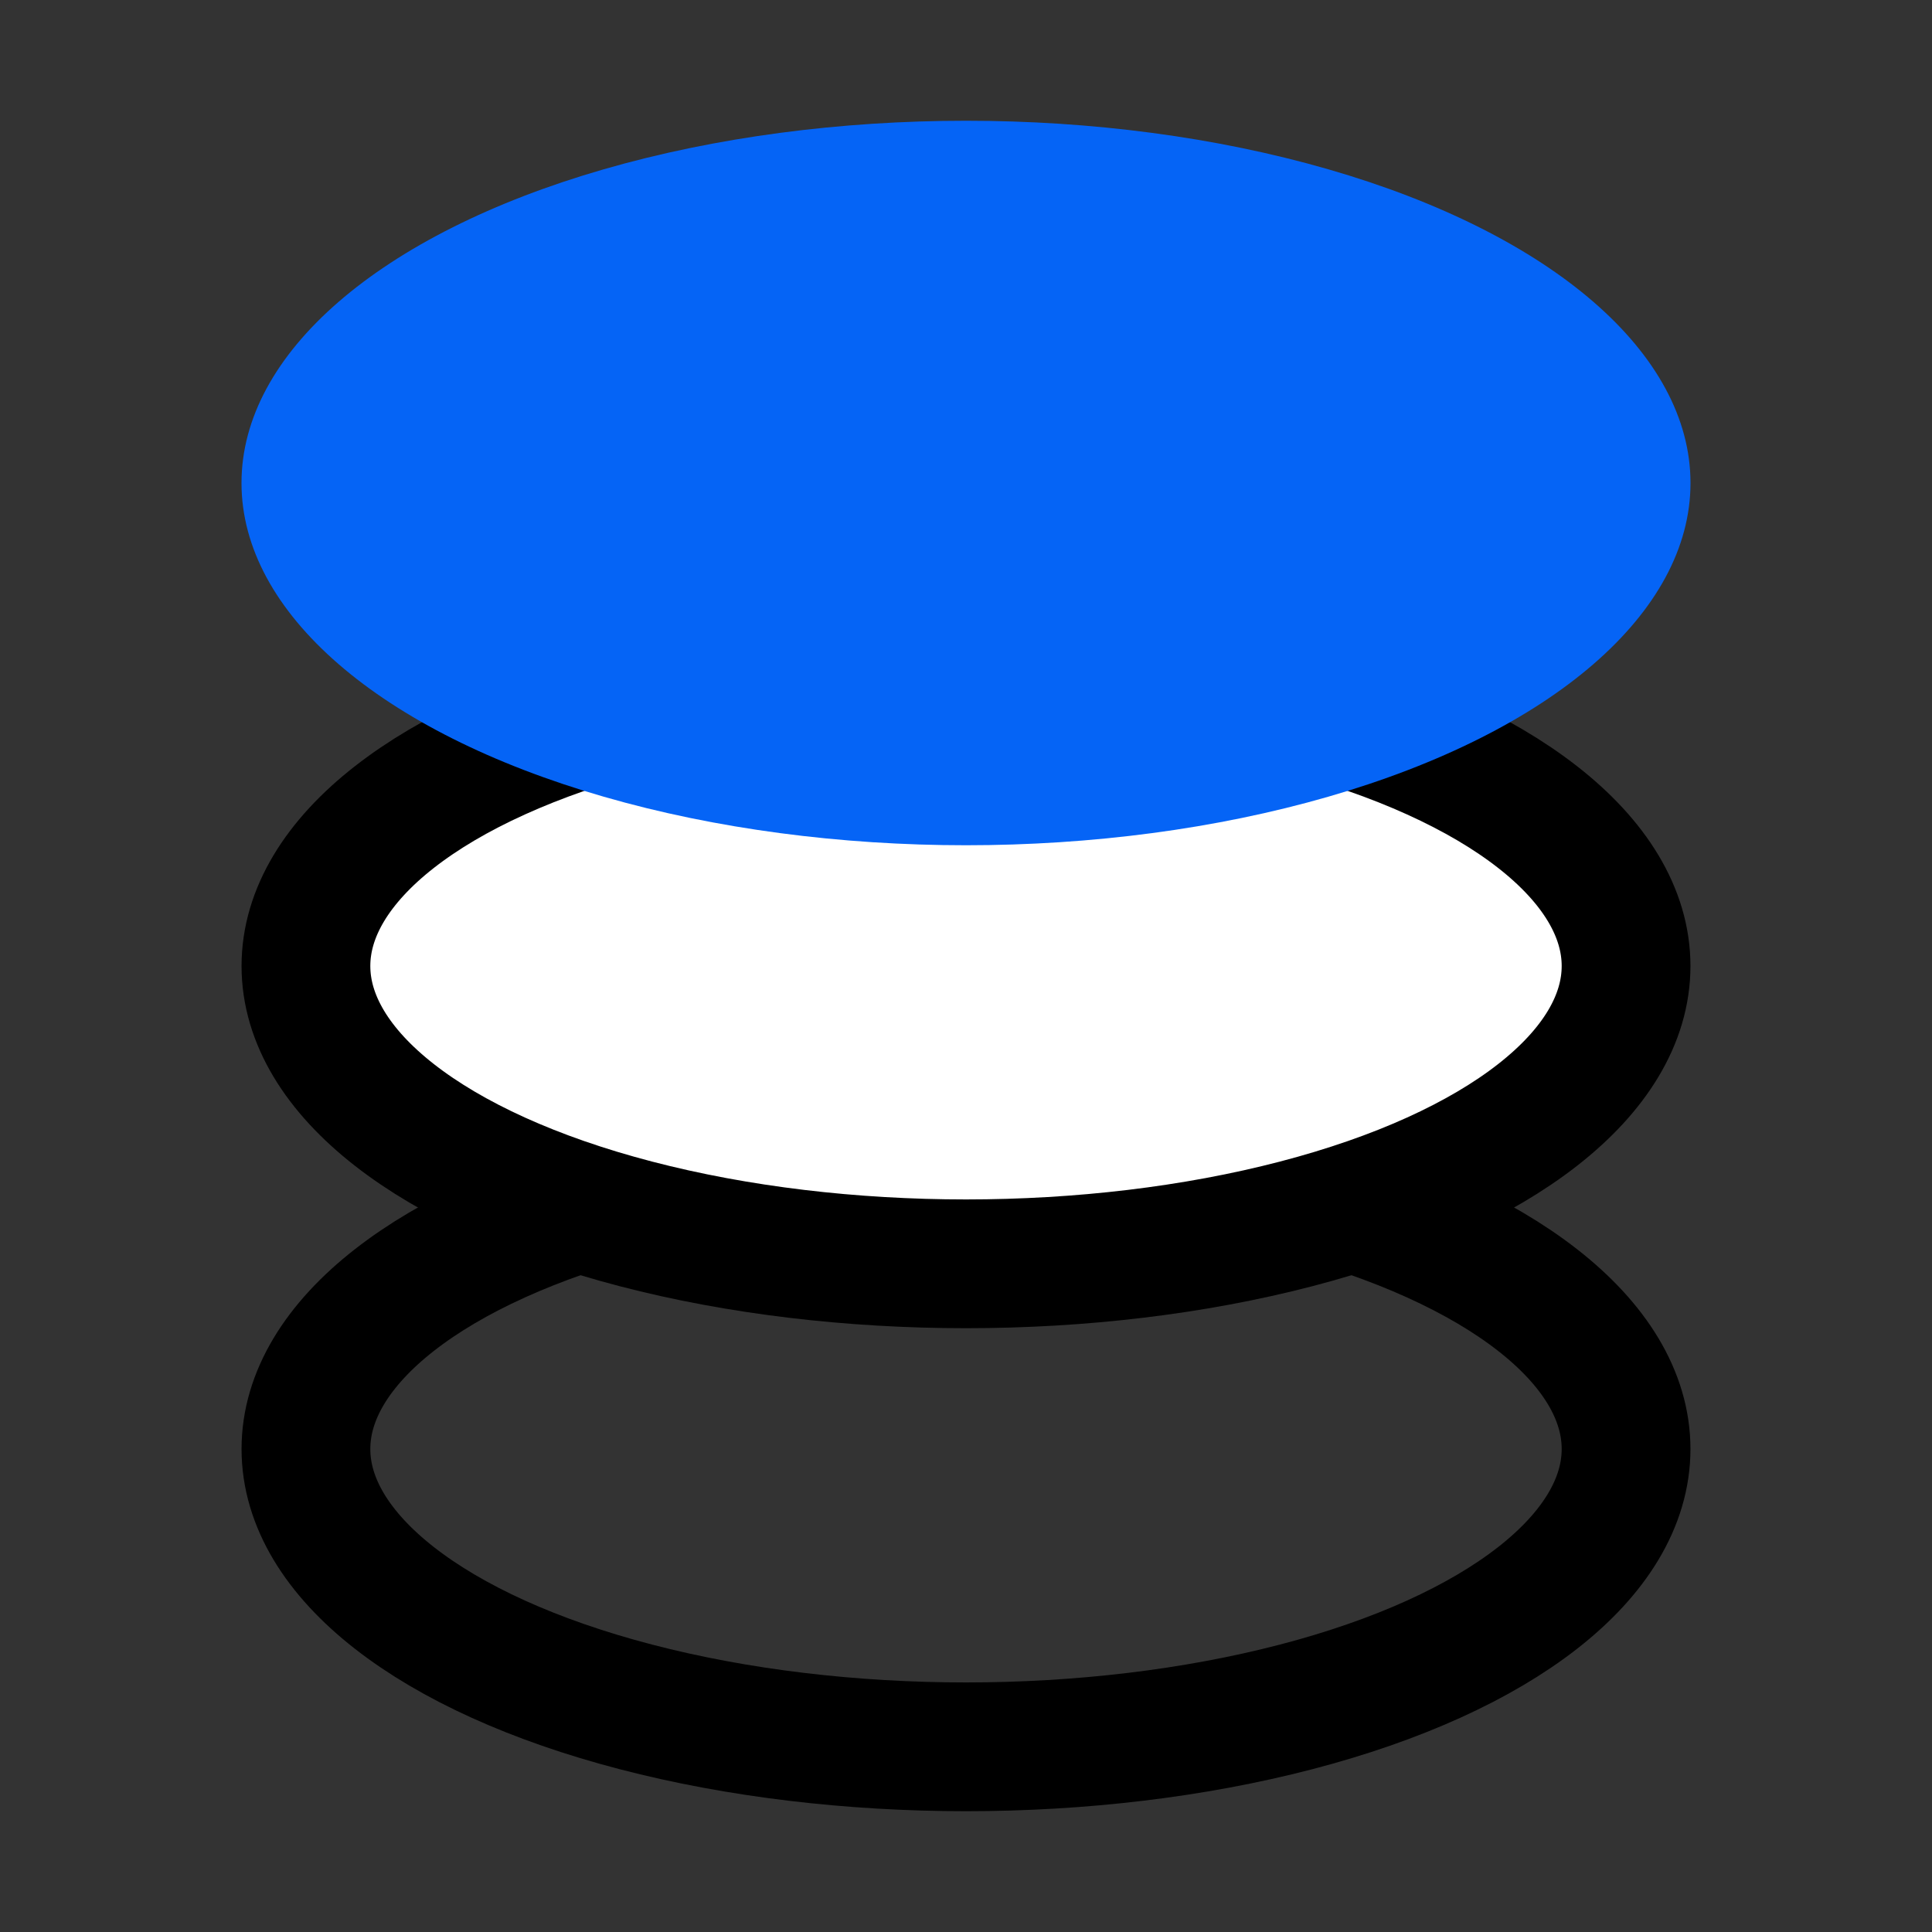 <?xml version="1.0" encoding="UTF-8"?>
<svg width="20px" height="20px" viewBox="0 0 20 20" version="1.1" xmlns="http://www.w3.org/2000/svg" xmlns:xlink="http://www.w3.org/1999/xlink">
    <rect x="0" y="0" width="20" height="20" fill="#333333" stroke="none"/>
    <title>客户数据CDP</title>
    <g id="客户数据CDP" stroke="none" stroke-width="1" fill="none" fill-rule="evenodd">
        <g id="编组">
            <ellipse id="椭圆形" stroke="#000000" stroke-width="1.333" cx="10" cy="15" rx="6.833" ry="3.083"></ellipse>
            <ellipse id="椭圆形" stroke="#000000" stroke-width="1.333" fill="#FFFFFF" cx="10" cy="10" rx="6.833" ry="3.083"></ellipse>
            <ellipse id="椭圆形" fill="#0564F6" cx="10" cy="5" rx="7.5" ry="3.75"></ellipse>
            <rect id="矩形" x="0" y="0" width="20" height="20"></rect>
        </g>
    </g>
</svg>